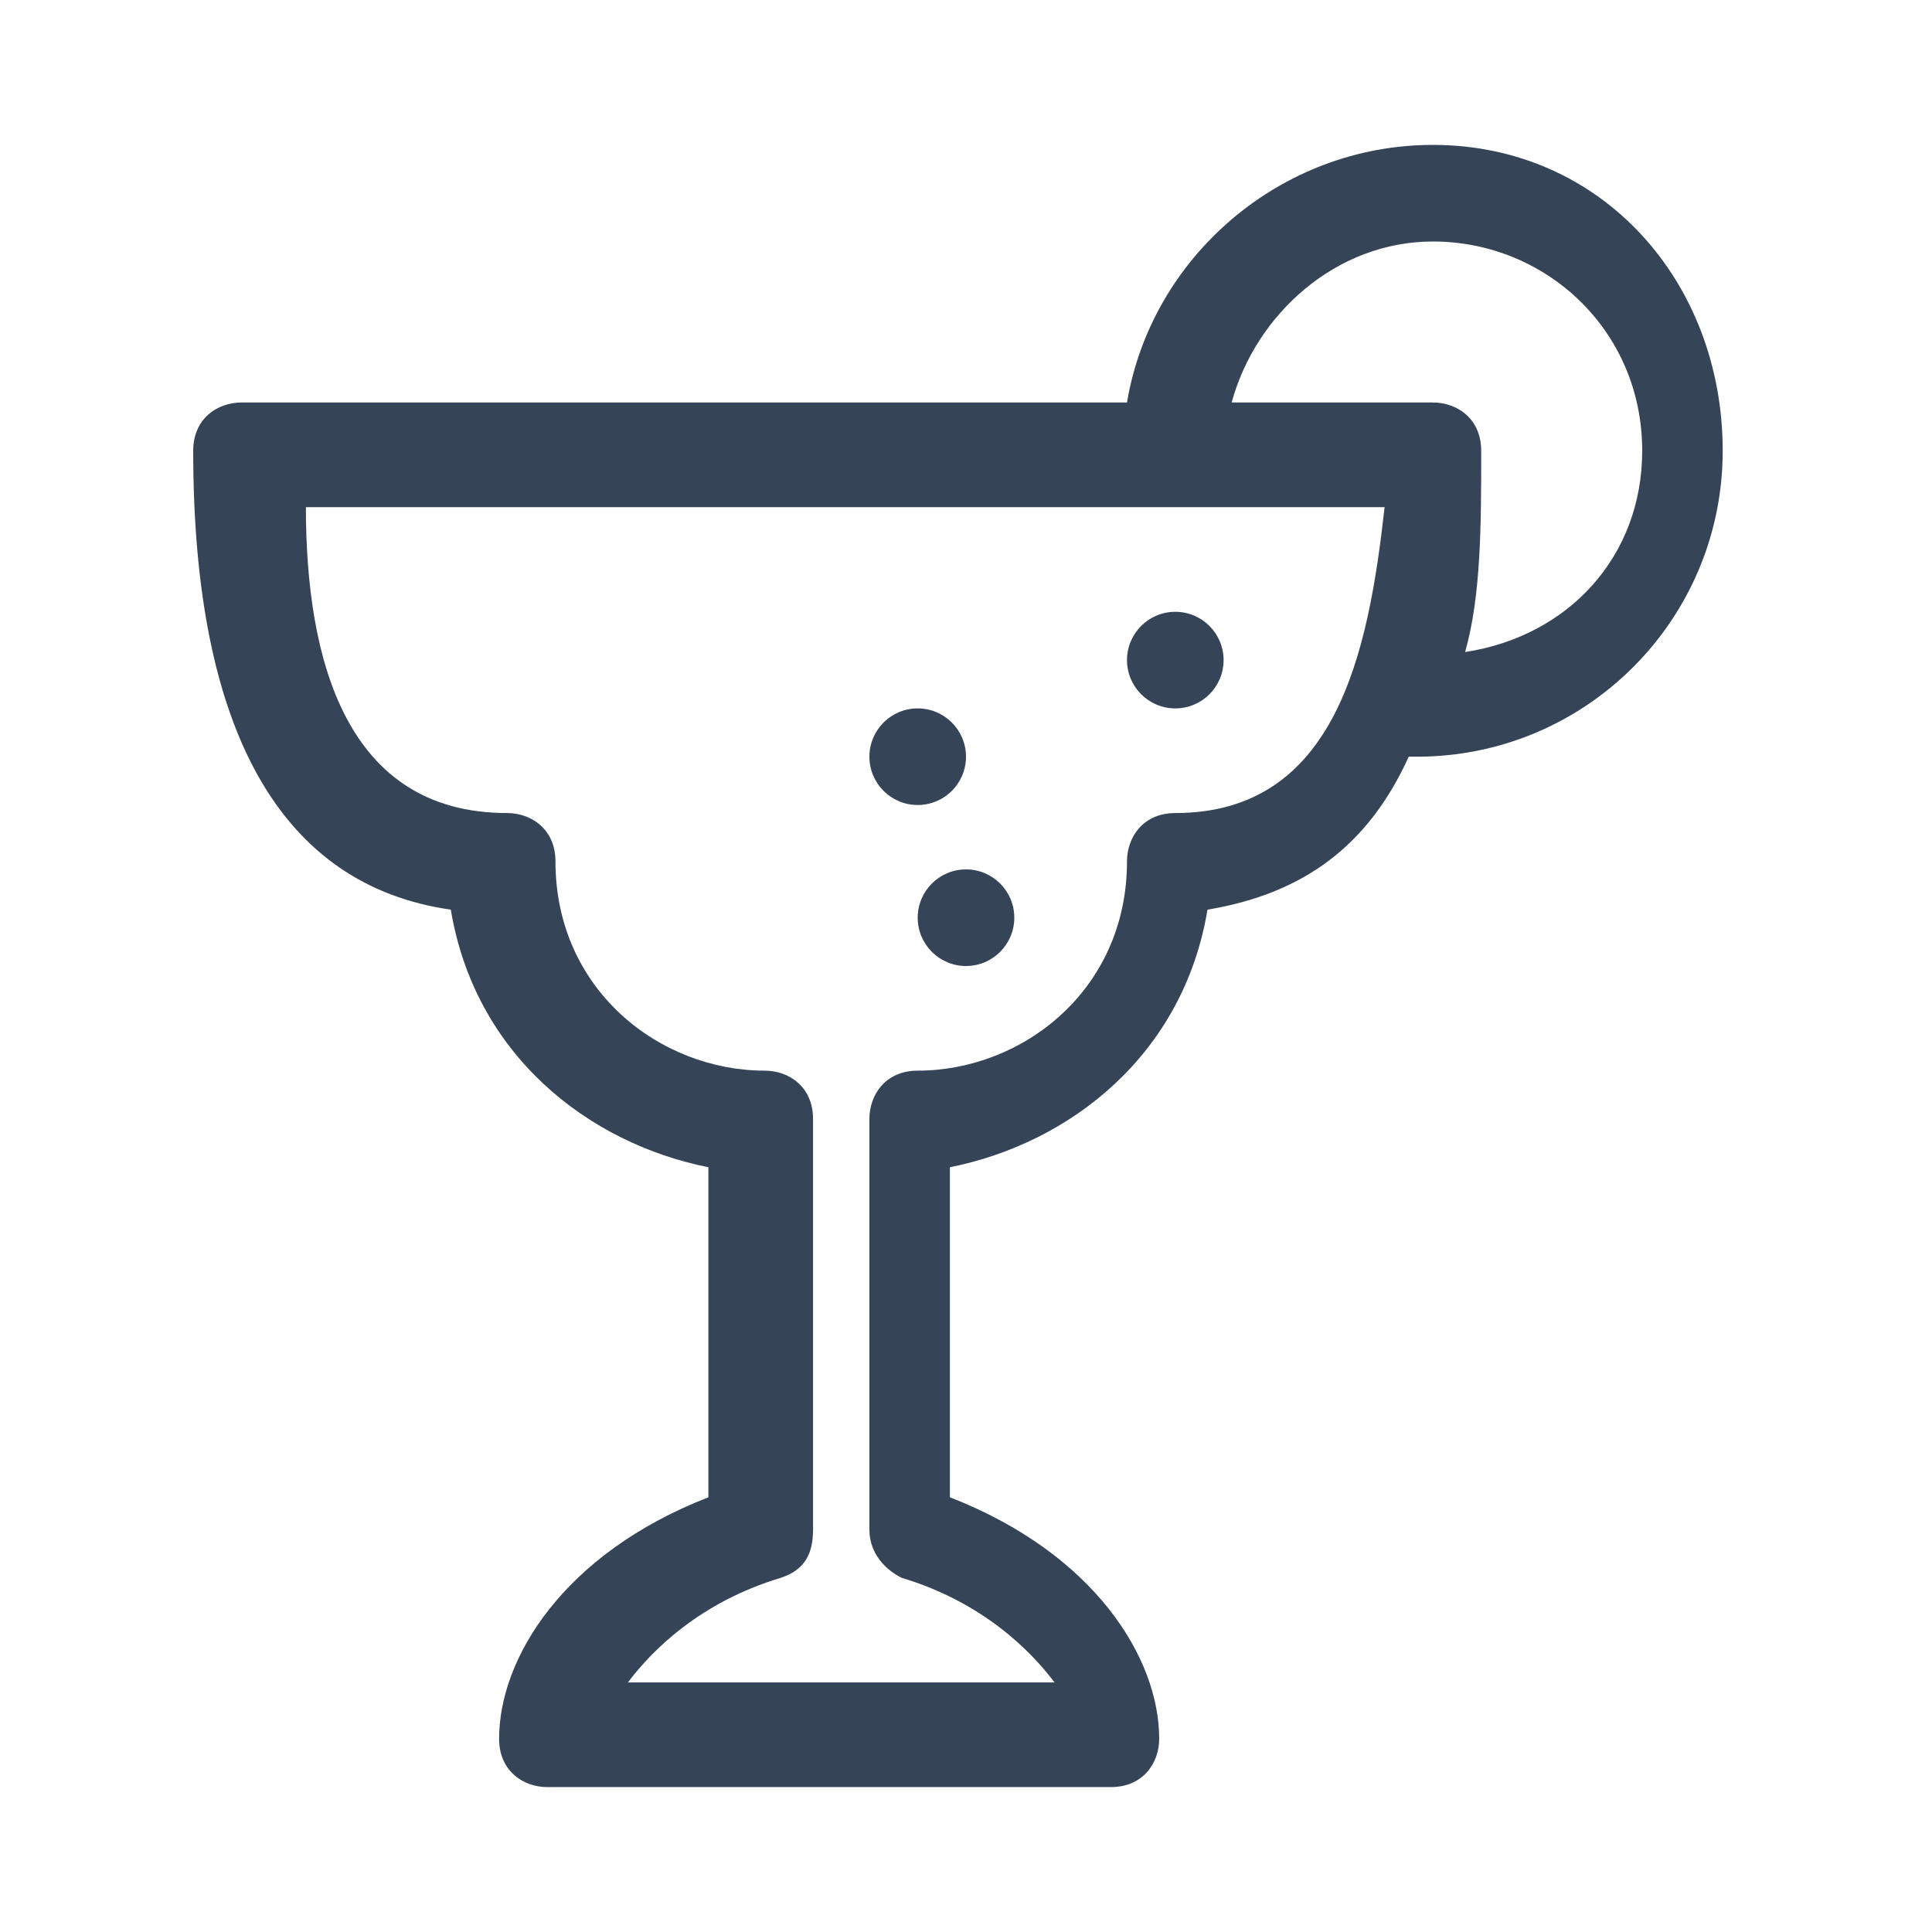 <?xml version="1.0" encoding="utf-8"?>
<!-- Generator: Adobe Illustrator 22.0.0, SVG Export Plug-In . SVG Version: 6.00 Build 0)  -->
<svg version="1.1" id="Layer_1" xmlns="http://www.w3.org/2000/svg" xmlns:xlink="http://www.w3.org/1999/xlink" x="0px" y="0px"
	 width="24px" height="24px" viewBox="0 0 24 24" style="enable-background:new 0 0 24 24;" xml:space="preserve">
<style type="text/css">
	.st0{fill:#354557;}
</style>
<g>
	<path class="st0" d="M17.8,1.8c-1.9,0-3.5,1.4-3.8,3.2H3C2.7,5,2.4,5.2,2.4,5.6c0,3.5,1.1,5.4,3.2,5.7c0.3,1.8,1.7,2.9,3.2,3.2v4.1
		c-1.8,0.7-2.6,2-2.6,3c0,0.4,0.3,0.6,0.6,0.6h7c0.4,0,0.6-0.3,0.6-0.6c0-1-0.8-2.3-2.6-3v-4.1c1.5-0.3,2.9-1.4,3.2-3.2
		c1.2-0.2,2-0.8,2.5-1.9c0,0,0,0,0.1,0c2.1,0,3.8-1.7,3.8-3.8S19.9,1.8,17.8,1.8z M14.6,10.1c-0.4,0-0.6,0.3-0.6,0.6
		c0,1.6-1.3,2.6-2.6,2.6c-0.4,0-0.6,0.3-0.6,0.6V19c0,0.3,0.2,0.5,0.4,0.6c1,0.3,1.6,0.9,1.9,1.3H7.8c0.3-0.4,0.9-1,1.9-1.3
		c0.3-0.1,0.4-0.3,0.4-0.6v-5.1c0-0.4-0.3-0.6-0.6-0.6c-1.3,0-2.6-1-2.6-2.6c0-0.4-0.3-0.6-0.6-0.6c-2,0-2.5-1.9-2.5-3.8h13.4
		C17,8.1,16.6,10.1,14.6,10.1z M17.8,5h-2.5C15.6,3.9,16.6,3,17.8,3c1.4,0,2.6,1.1,2.6,2.6c0,1.3-0.9,2.3-2.2,2.5
		c0.2-0.7,0.2-1.6,0.2-2.5C18.4,5.2,18.1,5,17.8,5z"/>
	<circle class="st0" cx="14.6" cy="8.2" r="0.6"/>
	<circle class="st0" cx="11.4" cy="9.4" r="0.6"/>
	<circle class="st0" cx="12" cy="11.4" r="0.6"/>
</g>
</svg>
